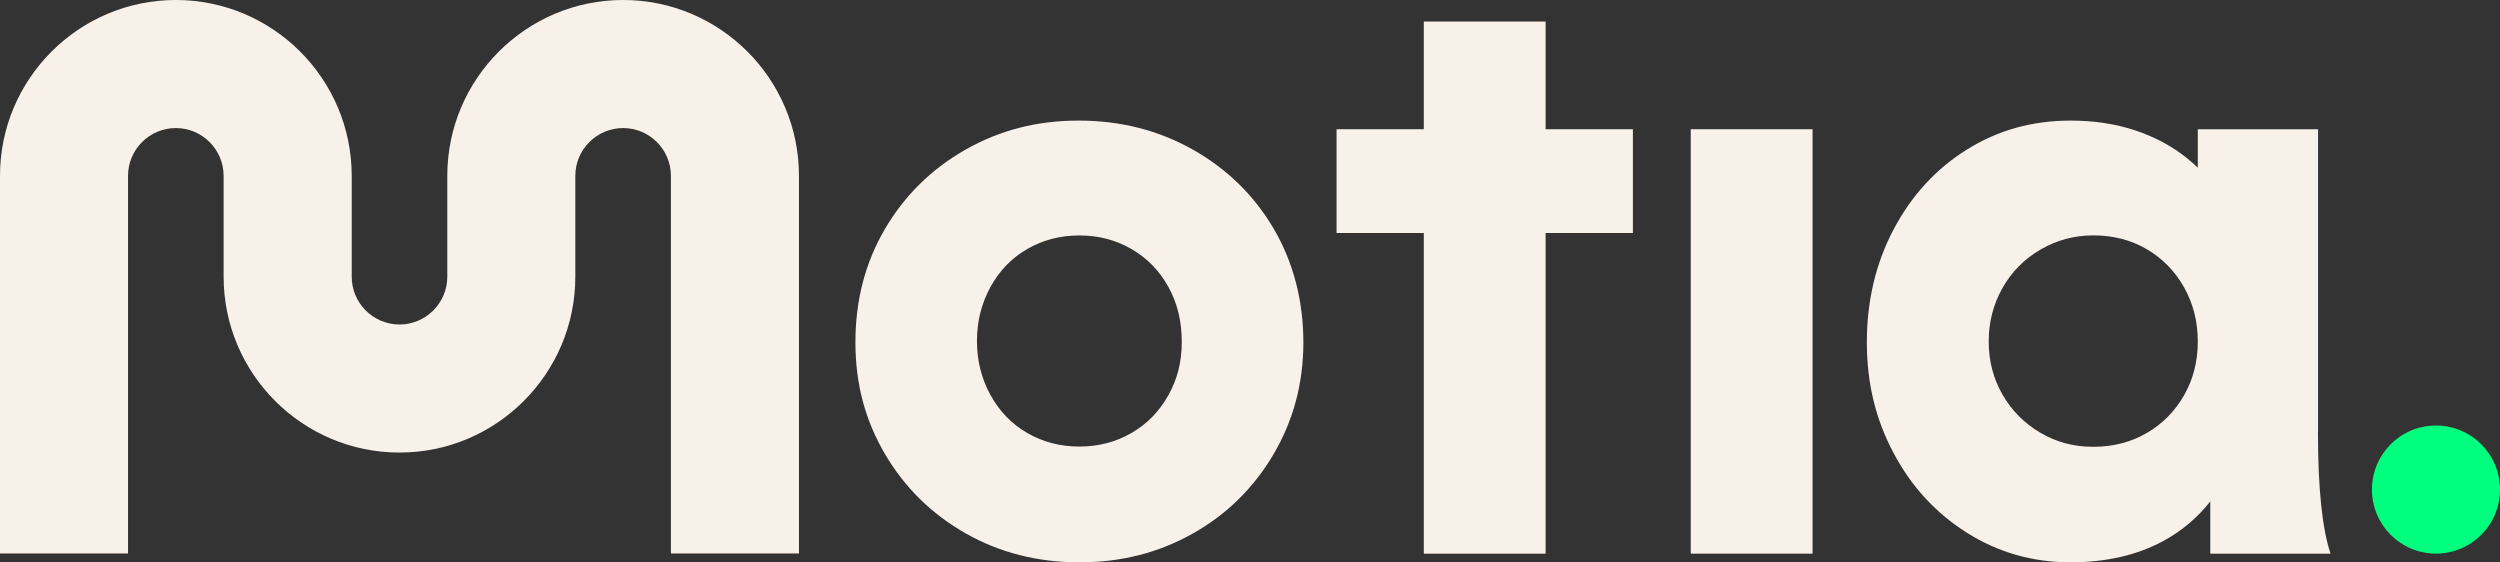 <?xml version="1.0" encoding="UTF-8"?>
<svg id="Layer_2" data-name="Layer 2" xmlns="http://www.w3.org/2000/svg" viewBox="0 0 850 191.19">
  <rect x="0" y="0" width="850" height="191.19" fill="#333333" stroke="none"/>
  <defs>
    <style>
      .cls-1 {
        fill: #f8f1e9;
      }

      .cls-2 {
        fill: #00ff7f;
      }
    </style>
  </defs>
  <g id="Layer_1-2" data-name="Layer 1">
    <polygon class="cls-1" points="525.51 7.33 484.09 7.33 484.09 43.94 454.43 43.94 454.43 79.22 484.09 79.22 484.09 188.25 525.51 188.25 525.51 79.22 555.18 79.22 555.18 43.94 525.51 43.94 525.51 7.33"/>
    <rect class="cls-1" x="574.85" y="43.94" width="41.42" height="144.3"/>
    <path class="cls-1" d="M788.14,146.83V43.94h-40.89v13.09c-1.16-1.13-2.36-2.2-3.61-3.2-5.08-4.1-10.96-7.26-17.64-9.49-6.68-2.23-14.03-3.34-22.05-3.34-13.01,0-24.77,3.3-35.28,9.89-10.51,6.59-18.8,15.63-24.85,27.12-6.06,11.49-9.09,24.28-9.09,38.35s3.03,26.28,9.09,37.68c6.05,11.4,14.38,20.45,24.98,27.12,10.6,6.68,22.31,10.02,35.14,10.02,12.11,0,22.62-2.4,31.53-7.21,6.27-3.39,11.61-7.89,16.03-13.48v17.76h40.89c-1.43-4.28-2.5-9.84-3.21-16.7-.71-6.85-1.07-15.1-1.07-24.72M729.88,147.23c-5.34,3.12-11.4,4.68-18.17,4.68s-12.61-1.6-18.04-4.81c-5.44-3.21-9.71-7.52-12.83-12.96-3.12-5.43-4.68-11.44-4.68-18.04s1.56-12.65,4.68-18.17c3.11-5.52,7.44-9.89,12.96-13.09,5.52-3.21,11.49-4.81,17.91-4.81,6.77,0,12.83,1.56,18.17,4.68,5.34,3.12,9.57,7.44,12.69,12.96,3.11,5.52,4.68,11.67,4.68,18.44s-1.56,12.87-4.68,18.31c-3.12,5.44-7.35,9.71-12.69,12.83"/>
    <path class="cls-1" d="M195.61,59.79c0-8.96,7.29-16.25,16.25-16.25,8.96,0,16.25,7.29,16.25,16.25v128.38h43.54V59.79c0-16.48-6.7-31.43-17.53-42.26C243.29,6.7,228.35,0,211.87,0s-31.43,6.7-42.26,17.53c-10.83,10.83-17.53,25.77-17.53,42.26v34.29c0,8.96-7.29,16.25-16.25,16.25-8.96,0-16.25-7.29-16.25-16.25v-34.29c0-16.48-6.7-31.43-17.53-42.26C91.21,6.7,76.27,0,59.79,0S28.36,6.7,17.53,17.53C6.7,28.36,0,43.3,0,59.79v128.38h43.53V59.79c0-8.96,7.29-16.25,16.25-16.25,8.96,0,16.25,7.29,16.25,16.25v34.29c0,16.48,6.7,31.43,17.53,42.26,10.83,10.83,25.77,17.53,42.26,17.53s31.43-6.7,42.26-17.53c10.83-10.83,17.53-25.77,17.53-42.26v-34.29Z"/>
    <path class="cls-2" d="M828.23,144.68c-12.02,0-21.77,9.74-21.77,21.77s9.75,21.77,21.77,21.77,21.77-9.74,21.77-21.77-9.74-21.77-21.77-21.77"/>
    <path class="cls-1" d="M397.21,134.42c-3.06,5.49-7.24,9.76-12.55,12.82-5.31,3.06-11.2,4.59-17.68,4.59s-12.37-1.53-17.68-4.59c-5.31-3.06-9.49-7.38-12.55-12.95-3.06-5.58-4.59-11.69-4.59-18.35s1.53-12.77,4.59-18.35c3.06-5.58,7.24-9.89,12.55-12.95,5.31-3.06,11.2-4.59,17.68-4.59s12.37,1.53,17.68,4.59c5.3,3.06,9.49,7.33,12.55,12.82,3.06,5.49,4.59,11.74,4.59,18.76s-1.53,12.73-4.59,18.22M433.13,77.88c-6.68-11.4-15.86-20.4-27.52-26.99-11.67-6.59-24.63-9.89-38.88-9.89s-26.9,3.3-38.48,9.89c-11.58,6.59-20.71,15.59-27.39,26.99-6.68,11.4-10.02,24.23-10.02,38.48s3.34,26.55,10.02,37.95c6.68,11.4,15.81,20.4,27.39,26.99,11.58,6.59,24.49,9.89,38.75,9.89s26.9-3.25,38.48-9.75c11.58-6.5,20.75-15.5,27.52-26.99,6.77-11.49,10.15-24.18,10.15-38.08s-3.34-27.08-10.02-38.48"/>
  </g>
</svg>